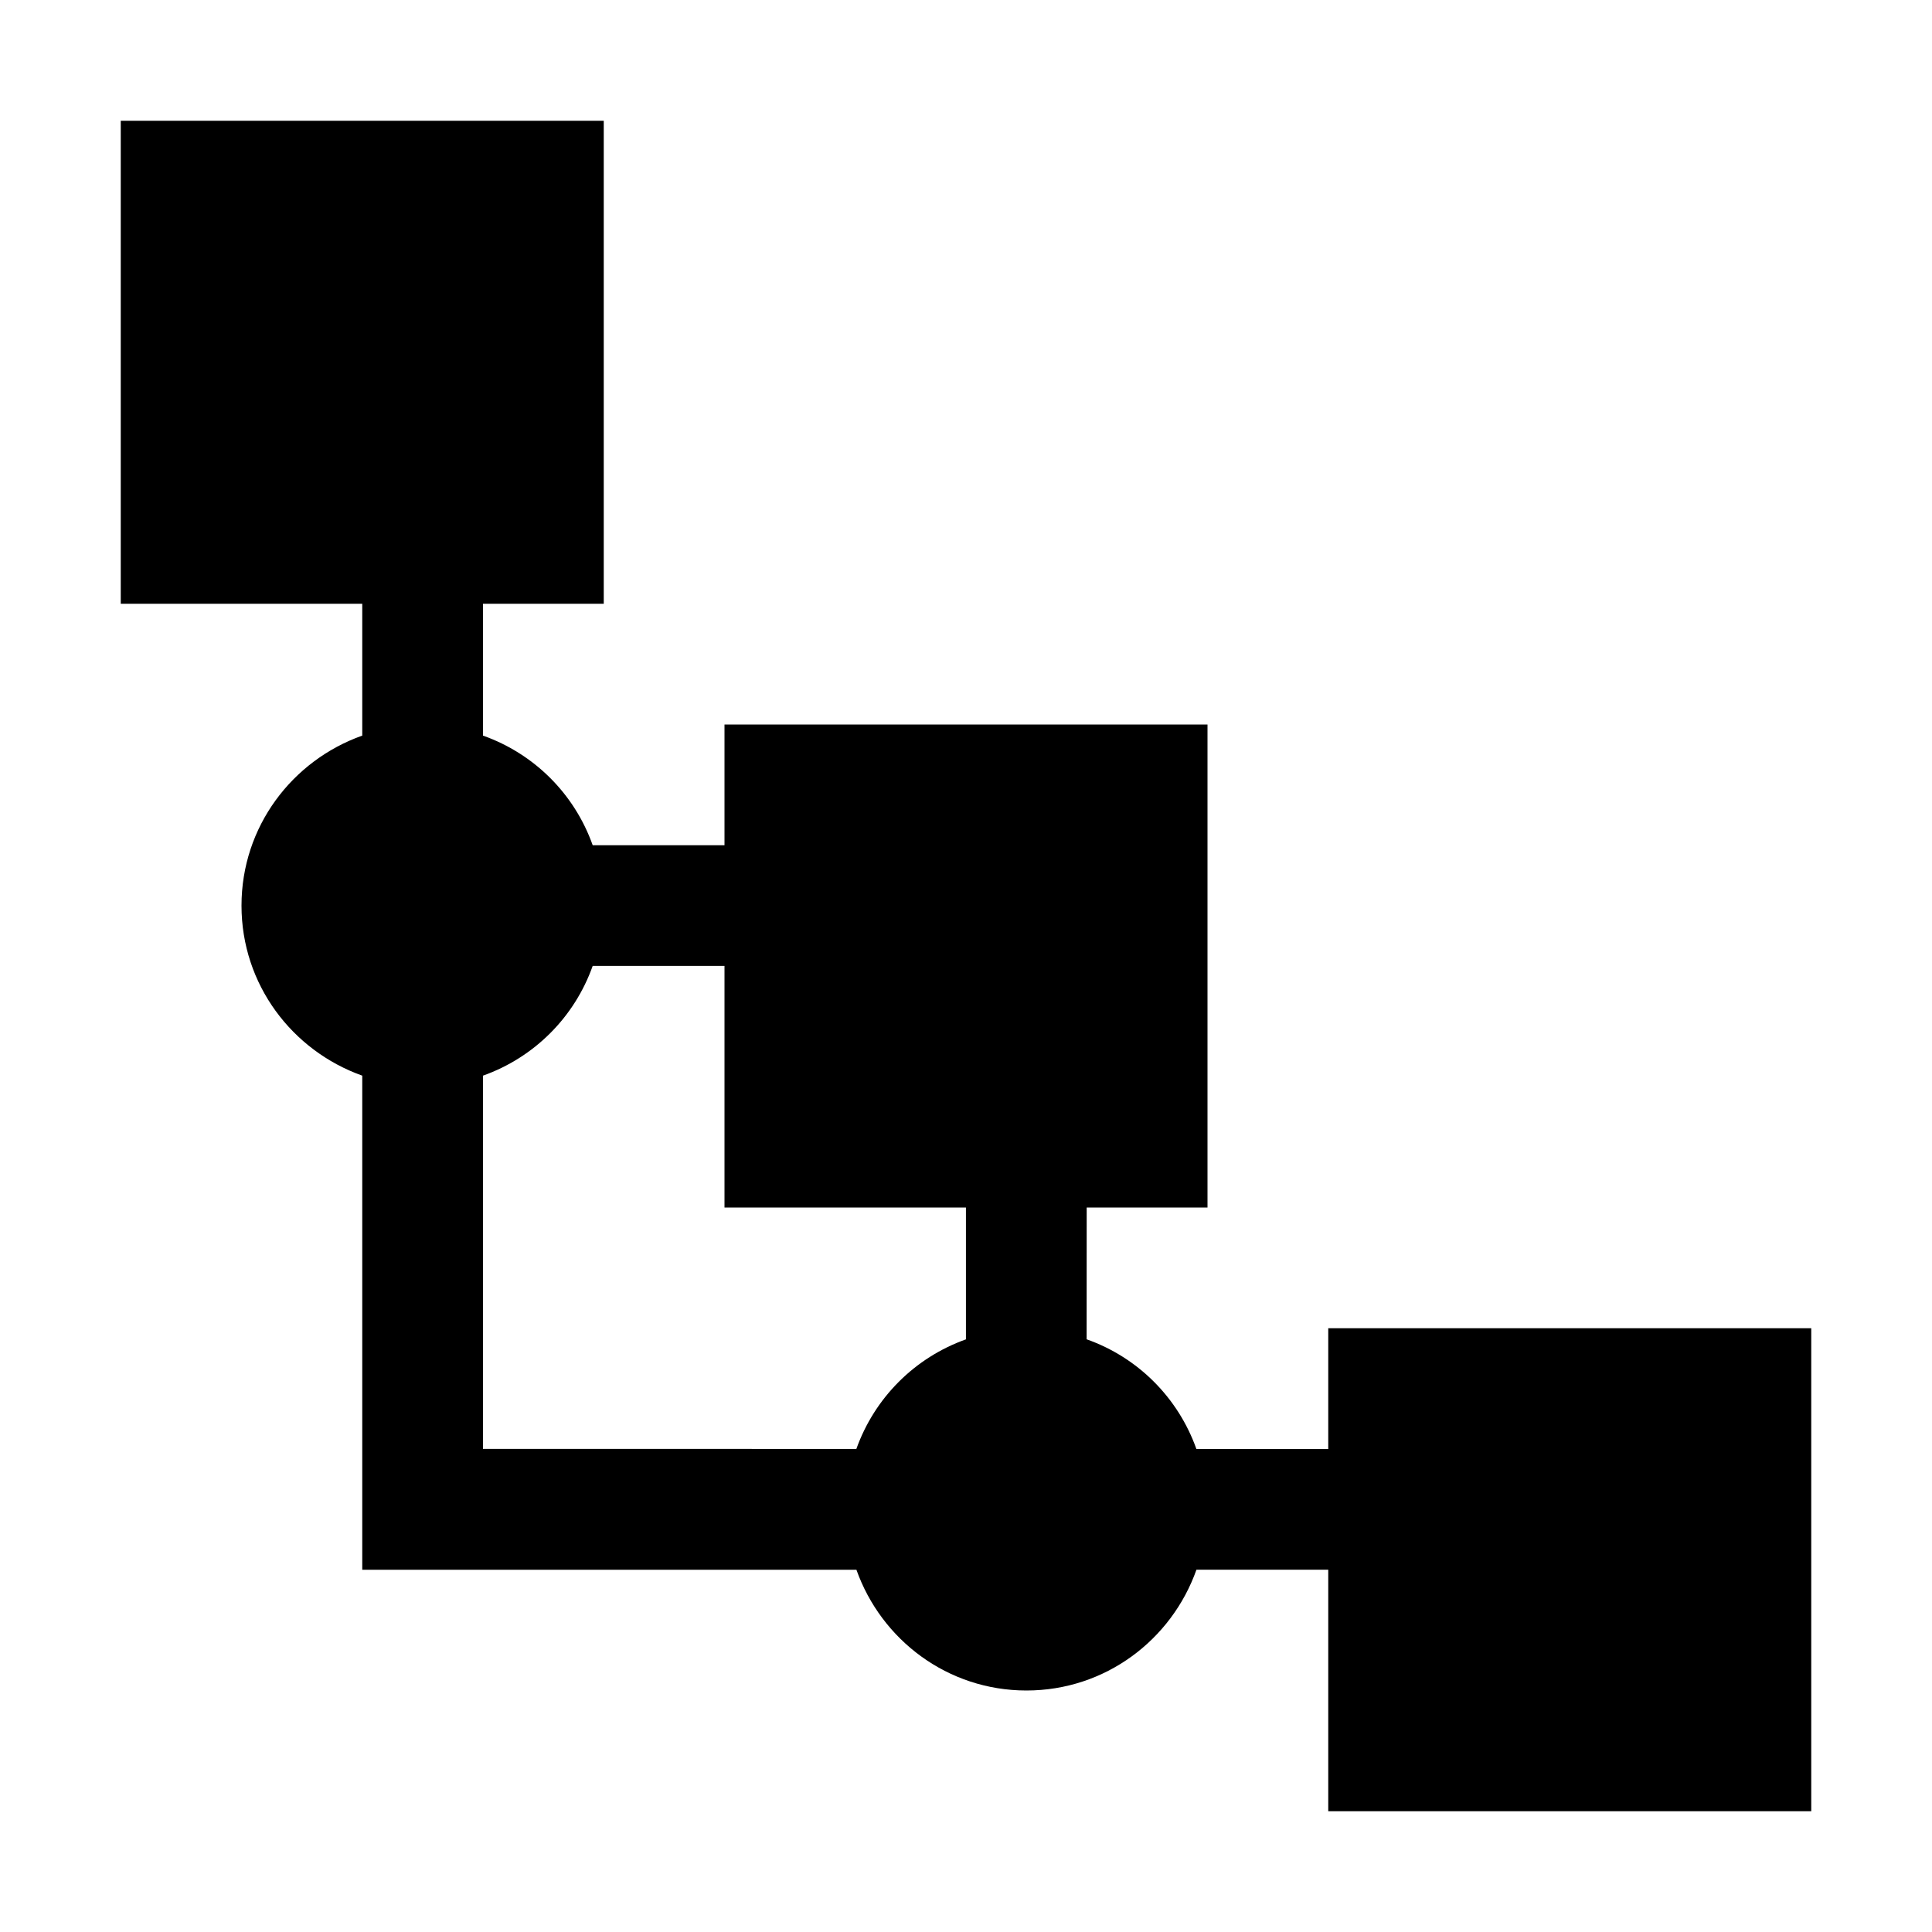 <?xml version="1.0" ?><svg enable-background="new 0 0 32 32" height="32px" id="svg2" version="1.1" viewBox="0 0 32 32" width="32px" xml:space="preserve" xmlns="http://www.w3.org/2000/svg" xmlns:cc="http://creativecommons.org/ns#" xmlns:dc="http://purl.org/dc/elements/1.1/" xmlns:inkscape="http://www.inkscape.org/namespaces/inkscape" xmlns:rdf="http://www.w3.org/1999/02/22-rdf-syntax-ns#" xmlns:sodipodi="http://sodipodi.sourceforge.net/DTD/sodipodi-0.dtd" xmlns:svg="http://www.w3.org/2000/svg"><g id="background"><rect fill="none" height="32" width="32"/></g><g id="ontology"><path d="M22,22v2.001L19.816,24c-0.302-0.85-0.969-1.517-1.818-1.817L17.999,20H20v-8h-8v2H9.817   C9.516,13.151,8.849,12.485,8,12.184V10h2V2H2v8h4v2.184C4.837,12.597,4,13.695,4,15C4,16.304,4.837,17.402,6,17.816V26h8.185   c0.413,1.163,1.512,2,2.816,2c1.306,0,2.404-0.838,2.816-2.001H22V30h8v-8H22z M8,17.816c0.849-0.302,1.516-0.969,1.817-1.818H12   V20h3.999v2.184c-0.848,0.302-1.513,0.968-1.815,1.815L8,23.998V17.816z"/></g></svg>